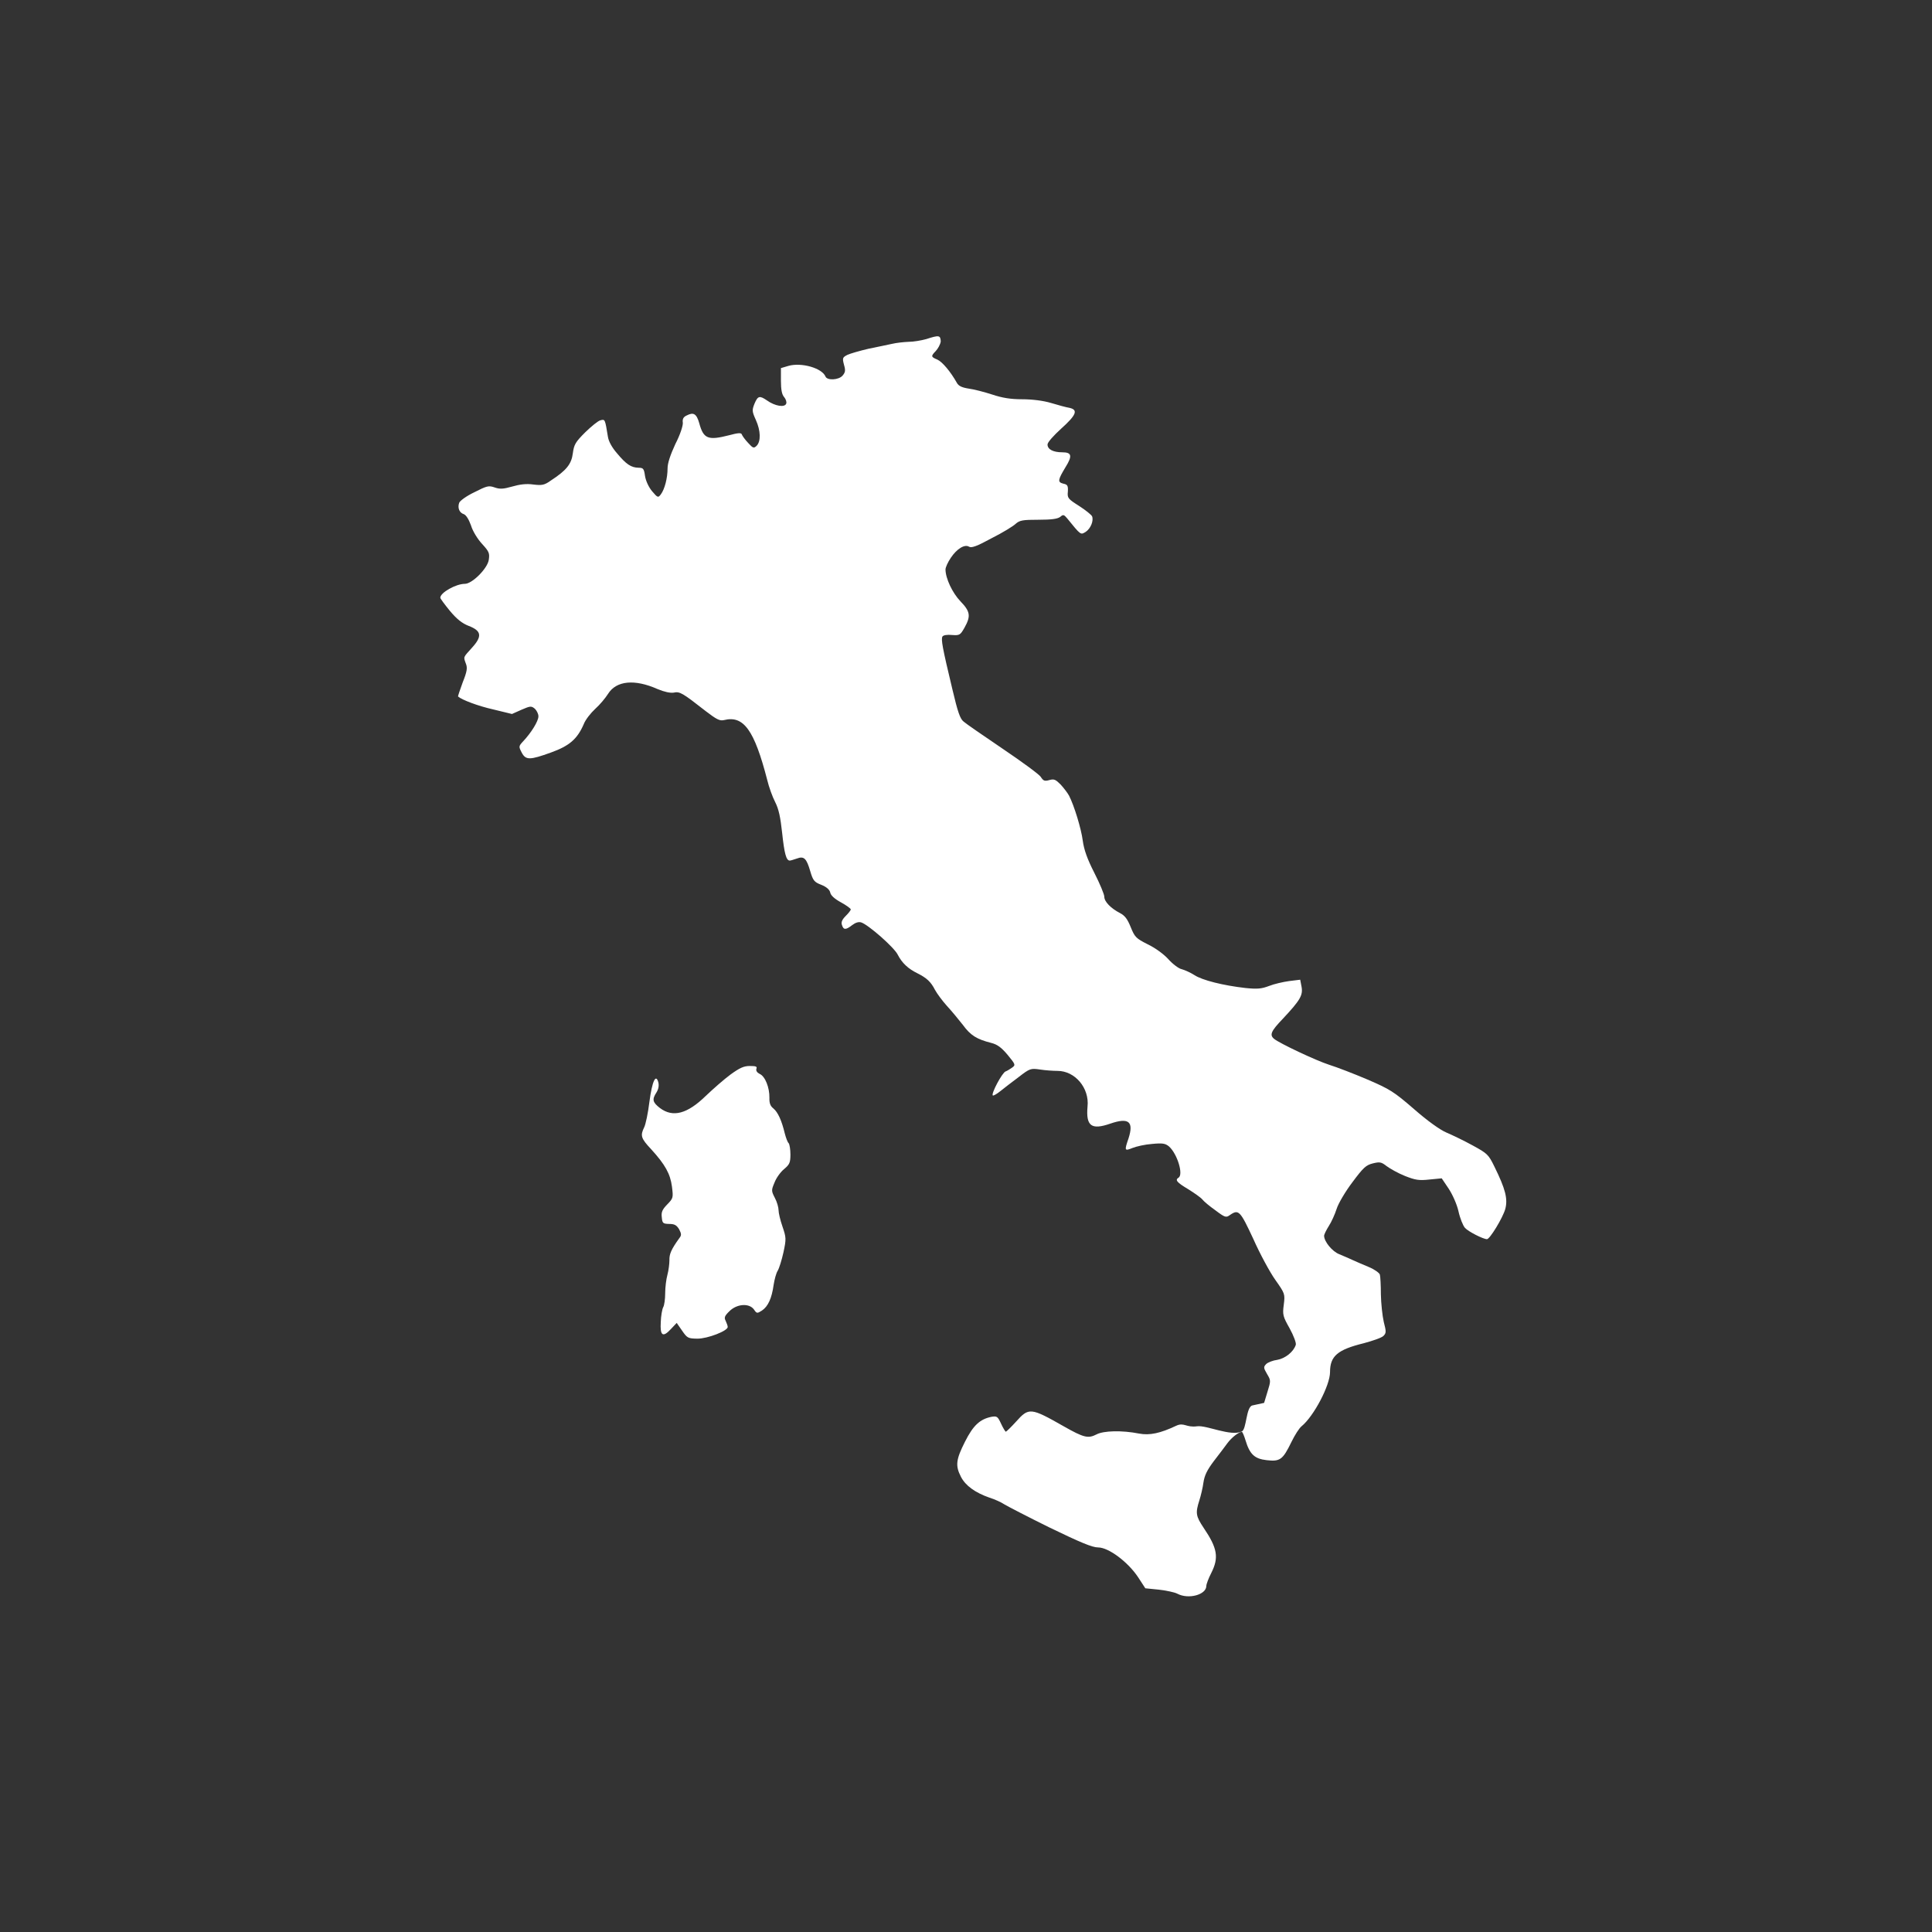 <?xml version="1.0" encoding="utf-8"?>
<!-- Generator: Adobe Illustrator 26.1.0, SVG Export Plug-In . SVG Version: 6.00 Build 0)  -->
<svg version="1.1" id="Livello_1" xmlns="http://www.w3.org/2000/svg" xmlns:xlink="http://www.w3.org/1999/xlink" x="0px" y="0px"
	 viewBox="0 0 114 114" style="enable-background:new 0 0 114 114;" xml:space="preserve">
<rect x="0" y="0" width="114" height="114" fill="#333333" stroke="none"/>
<style type="text/css">
	.st0{fill:#FFFFFF;}
</style>
<g transform="translate(0 642) scale(.1 -.1)">
	<path class="st0" d="M546.5,6219.9c-2.9-0.8-7.5-1.6-10.4-1.6c-2.9-0.1-7.3-0.6-9.8-1.2c-2.5-0.5-8.8-1.9-13.9-2.9
		c-5.1-1.2-10.7-2.8-12.4-3.6c-2.9-1.5-3-1.9-2-5.8c1-3.4,0.8-4.5-0.8-6.4c-2.3-2.7-9.1-3-10.1-0.6c-2,5-14.2,8.5-21.9,6.3l-4.4-1.3
		v-7.5c0-5.3,0.6-8.2,1.9-9.6c1-1.2,1.6-3,1.2-3.9c-0.9-2.4-6.7-1.4-11.3,1.9c-4.4,3-5.4,2.8-7.4-1.9c-1.5-3.8-1.5-4.5,0.8-9.6
		c2.9-6.4,3-12.6,0.5-15.2c-1.7-1.7-2.2-1.5-5.1,1.7c-1.9,2-3.5,4.3-3.7,5c-0.3,1-2.3,0.9-7.4-0.5c-12.5-3.2-15.2-2.2-17.7,7.1
		c-1.6,5.6-3.4,6.6-7.3,4.6c-2.1-0.9-2.7-2.2-2.4-4.3c0.2-1.7-1.6-7.2-4.4-12.6c-3-6.5-4.6-11.3-4.6-14.4c0-5.7-1.7-12.2-3.9-15.2
		c-1.6-2.2-1.9-2.2-5.2,1.7c-2,2.4-3.7,6-4.2,9c-0.6,4.3-1,4.9-3.8,4.9c-4.4,0.1-7.3,2-12.7,8.5c-3,3.4-5,7.1-5.4,9.8
		c-1.7,10.5-1.7,10.4-4.4,9.7c-1.4-0.3-5.4-3.6-9-7.1c-5.8-5.8-6.6-7.2-7.3-12.4c-0.8-6.3-3.7-10-12.9-16c-3.9-2.8-5.3-3-10.4-2.4
		c-4.1,0.6-8,0.1-12.5-1.2c-5.3-1.5-7.3-1.6-10.4-0.5c-3.5,1.2-4.5,0.9-12-2.9c-4.6-2.2-8.6-5.1-8.9-6.3c-1-3,0.2-5.8,2.8-6.6
		c1.3-0.5,2.9-3,4.2-6.6c1-3.4,3.9-8.1,6.6-11c4.1-4.5,4.5-5.4,3.9-9.4c-0.8-5.1-9.8-14.1-14.1-14.1c-5.3,0-14.5-5.2-14.5-8.2
		c0-0.5,2.5-3.9,5.7-7.8c4.1-4.9,7.2-7.3,11-8.8c7.6-2.9,8.2-6.1,2-12.9c-5.3-5.9-5.1-5.2-3.6-9.4c1-2.5,0.7-4.6-1.9-11.1
		c-1.6-4.4-2.9-8.2-2.7-8.3c2.3-2,11.8-5.6,20.7-7.6l11.1-2.7l5.6,2.5c5.3,2.3,5.8,2.3,7.9,0.6c1.2-1.2,2.1-3.1,2.1-4.5
		c0-2.8-4.2-9.6-8.9-14.6c-2.8-3-2.8-3.2-1-6.7c2.4-4.6,4.7-4.6,17.4,0c10.8,3.9,15.4,7.9,19.2,16.6c1,2.7,4.2,6.7,6.8,9.1
		c2.7,2.4,6.1,6.5,7.6,8.9c4.9,7.8,15.7,8.8,29.2,2.8c4.1-1.7,7.4-2.4,9.5-2.1c3.6,0.8,5.1-0.1,18.9-10.9c6.4-4.9,8.3-5.9,10.8-5.3
		c11.6,2.9,17.9-5.9,25.5-35.3c1-4.2,3.1-10,4.7-13.1c2.1-4.1,3.1-8.9,4.1-18.1c1.3-12.2,2.4-16.4,4.5-16.4c0.6,0,2.4,0.6,4.2,1.2
		c4.2,1.6,5.7,0.1,7.9-7.5c1.6-5.4,2.3-6.4,6.5-8c3-1.2,4.9-2.8,5.3-4.6c0.3-1.7,2.7-3.8,6.4-5.8c3.1-1.7,5.7-3.6,5.7-4.1
		c0-0.6-1.4-2.3-3-3.9c-2.1-2.1-2.8-3.7-2.2-5.3c0.9-3,2.3-3,6-0.1c2,1.5,3.8,2.1,5.4,1.6c4.2-1.4,19.3-14.6,21.5-19
		c2.5-4.9,6.1-8.3,11.6-11c5.6-2.8,8-5.1,10.4-9.8c1.2-2.2,4.3-6.4,6.9-9.3c2.7-2.9,6.9-8,9.5-11.3c4.6-6.3,8.2-8.5,16.8-10.7
		c3.6-0.9,6-2.7,9.7-7.1c4.6-5.6,4.7-5.9,2.7-7.4c-1.3-0.9-3-2-3.9-2.3c-2-0.6-8.7-13.2-7.6-14.2c0.3-0.3,2.3,0.8,4.4,2.5
		s6.9,5.4,10.8,8.3c6.7,5.2,7.2,5.3,12.7,4.5c3.2-0.5,7.9-0.8,10.3-0.8c10.3,0,18.9-10.1,17.7-21.1c-1-11.5,2.3-13.9,13.5-10
		c10.8,3.7,13.9,1.2,10.7-8.7c-2.5-7.3-2.4-7.6,2.3-5.7c2.2,0.9,7.4,2.1,11.6,2.4c6.3,0.6,7.8,0.3,10-1.5c4.9-4.4,8.6-16.6,5.6-18.4
		c-2.2-1.4-1-2.8,5.7-6.8c3.7-2.3,7.5-5,8.3-6c0.9-1.2,4.4-4.1,7.8-6.5c5.7-4.3,6.3-4.4,8.6-2.7c5.1,3.5,6,2.4,13.7-14.1
		c3.9-8.8,9.8-19.7,13-24.2c5.7-8.1,5.8-8.3,5-14.7c-0.8-5.9-0.5-6.9,3.5-14c2.4-4.4,3.9-8.5,3.6-9.6c-1.3-4.2-6.3-8.1-10.9-8.9
		c-2.5-0.3-5.6-1.5-6.6-2.5c-1.6-1.7-1.6-2.2,0.5-5.8c2.3-3.8,2.3-4.1,0.3-10.5l-2-6.6l-6.9-1.5c-3.8-0.8-3.4-14.1-6.3-15.4
		c-6.7-3-20.6,3.8-26.3,3.1c-6.6-0.9-7.7,2.5-12.4,0.3c-9.3-4.4-15.6-5.8-21.9-4.6c-10.1,2-21,1.7-25.1-0.5c-4.9-2.5-7.4-2-19.2,4.7
		c-19.7,11.2-20.7,11.3-28.3,2.8c-2.9-3.2-5.7-5.9-6-5.9s-1.6,2.1-2.8,4.7c-2,4.3-2.4,4.6-5.6,4.1c-6.9-1.4-10.8-5-15.7-14.7
		c-5.3-10.5-5.8-14.1-2.4-20.7c2.7-5.3,8.5-9.4,16.8-12.3c3.2-1,7.1-2.8,8.7-3.9c1.6-1,13.7-7.3,26.9-13.8
		c18.2-8.8,25.1-11.7,28.6-11.7c6.1,0,17.5-8.5,23.5-17.5l4.3-6.6l7.9-0.8c4.3-0.5,9.3-1.5,11-2.4c6.6-3.5,17.1-0.6,17.1,4.6
		c0,1,1.3,4.5,2.9,7.6c4.6,9.1,3.7,14.6-4.5,26.7c-4.6,6.9-4.9,8.7-2.5,16.2c0.9,2.8,2,7.5,2.4,10.5c0.6,4.1,2.1,7.3,6.1,12.6
		c3,3.8,6.6,8.7,8.1,10.7c2.4,3.2,6.5,6.5,8.5,6.6c0.3,0,1.3-2.2,2.1-4.9c2.5-8.3,5.3-11,12.5-11.8c7.9-0.9,9.5,0.2,14.6,10.7
		c2,4.1,4.6,8.2,6,9.3c7.2,5.9,16.8,24.1,16.8,32c0,9.4,4.4,13.2,19.9,17c5.2,1.4,10.5,3.2,11.6,4.3c1.7,1.7,1.7,2.5,0.2,8.3
		c-0.8,3.5-1.6,10.8-1.7,16.2c0,5.4-0.3,10.7-0.6,11.7c-0.3,1-3.2,3.1-6.6,4.5c-3.4,1.4-7.5,3.2-9.5,4.1c-1.9,0.9-5.4,2.4-7.8,3.4
		c-4.2,1.6-9,7.5-9,10.9c0,0.8,1.3,3.4,2.8,5.8c1.5,2.3,3.6,6.9,4.6,10.1c1,3.2,5.2,10.3,9.3,15.7c6.4,8.6,8,10.1,12,11.1
		c4.1,1,5,0.9,8.2-1.6c2-1.5,6.8-4.2,10.8-5.8c6.1-2.4,8.2-2.8,14.5-2.1l7.2,0.7l4.1-6.1c2.3-3.5,4.9-9.3,5.8-13.4
		c0.9-4.1,2.7-8.5,3.8-9.7c1.9-2.2,10.8-6.7,13-6.7c1.7,0,9.4,12.7,10.8,17.8c1.6,6,0.1,11.8-6.4,25c-3.5,7.2-4.2,7.8-13,12.6
		c-5.1,2.8-12,6.1-15.3,7.5c-3.8,1.6-11.2,6.9-19.2,13.9c-11.9,10.3-14.2,11.7-27.4,17.4c-8,3.4-18.1,7.3-22.6,8.7
		c-7.8,2.5-29.4,12.7-32.5,15.3c-2.8,2.3-1.9,4.5,5.1,11.8c10.3,11,12,13.9,11.1,18.9l-0.8,4.2l-6.5-0.8c-3.6-0.5-8.9-1.7-11.9-2.9
		c-4.5-1.7-6.9-1.9-13.9-1.2c-13.2,1.5-25.5,4.6-30.1,7.6c-2.3,1.5-5.7,3-7.5,3.5c-1.7,0.3-5.3,3-7.9,5.9c-2.7,3-7.8,6.7-12.2,8.8
		c-6.9,3.5-7.6,4.2-10,10.1c-1.9,4.7-3.4,6.8-6.3,8.3c-5.4,2.8-9.3,6.7-9.3,9.7c0,1.4-2.7,7.8-5.9,14.1c-4.2,8.2-6.1,13.7-6.8,18.9
		c-0.9,7.1-5.1,20.8-8.1,26.6c-0.8,1.5-3,4.4-4.9,6.5c-3,3-3.9,3.5-6.7,2.7s-3.6-0.5-5.1,1.9c-1,1.5-11.1,8.9-22.5,16.6
		c-11.2,7.6-21.7,14.8-23,16c-2.1,1.6-3.5,5.8-6.6,18.9c-6,25-6.8,29.6-5.9,31.3c0.5,0.8,2.8,1.2,5.6,0.9c4.5-0.3,4.9-0.1,7.4,4.3
		c3.8,6.8,3.5,9.5-2.4,15.6c-4.7,4.9-8.8,13.5-8.8,18.8c0,1.2,1.4,4.3,3.1,6.8c3.6,5.4,8.2,8.2,10.8,6.6c1.4-0.9,4.7,0.3,13.3,5
		c6.4,3.2,12.9,7.2,14.2,8.5c2.4,2.1,4.2,2.4,13.4,2.4c7.8,0,11.3,0.5,12.9,1.7c1.7,1.5,2.2,1.4,4.1-0.9c8.2-10.1,7.9-9.8,11-7.9
		c2.9,2,4.7,6.5,3.7,9.1c-0.3,0.8-3.7,3.6-7.6,6.1c-6.6,4.2-7.1,4.7-6.7,8.5c0.2,3.5-0.2,4.2-2.7,4.7c-3.5,0.9-3.2,2.2,1.3,9.7
		c4.2,6.7,3.7,8.8-1.9,8.8c-5.3,0-8.7,1.7-8.7,4.6c0,1.3,3.5,5.2,8.1,9.4c8.8,7.9,10.1,11,5,12.2c-1.9,0.3-6.7,1.6-11,2.9
		c-4.7,1.4-11.2,2.2-17.1,2.2c-6.8,0-11.7,0.8-17.7,2.8c-4.6,1.5-10.8,3.1-13.9,3.5c-3.8,0.6-5.9,1.5-6.9,3.4
		c-3.7,6.6-8.6,12.4-11.5,13.7c-3.8,1.6-3.9,2-1,5c1.3,1.4,2.7,3.8,3,5.7C554.9,6222.2,554.2,6222.4,546.5,6219.9z"/>
	<path class="st0" d="M431.1,5786c-3.8-2.8-10.3-8.5-14.7-12.7c-10.8-10.5-19.3-12.9-27-7.1c-4.4,3.4-4.7,5.1-2.1,9.1
		c1.2,1.9,1.6,3.9,1.2,5.9c-1.5,5.7-3.7,0.8-5.3-11.3c-0.8-6.6-2.2-13.3-3.1-15.1c-2.4-4.9-1.9-6.5,4.1-12.9
		c8.3-9.1,11.3-14.5,12.3-22.1c0.8-6.5,0.8-6.8-2.8-10.5c-2.9-3-3.6-4.5-3.2-7.6c0.3-3.5,0.7-3.8,4.4-3.9c3.1,0,4.3-0.7,5.8-3.1
		c1.4-2.7,1.5-3.6,0.2-5.2c-4.9-6.8-6-9.5-5.9-13.1c0-2.2-0.5-6.1-1.2-8.7c-0.7-2.5-1.3-7.4-1.3-10.8c0-3.4-0.5-7.2-1.2-8.3
		c-0.6-1.2-1.3-5.1-1.4-8.7c-0.5-8.1,1.2-9.3,6-4.1l3.4,3.6l3.2-4.6c3-4.4,3.6-4.6,9-4.7c6.1,0,17.9,4.6,17.9,6.9
		c0,0.7-0.6,2.3-1.2,3.6c-1,1.9-0.7,2.9,2.2,5.7c4.4,4.4,11.7,4.9,14.5,1c1.6-2.4,1.9-2.4,4.7-0.6c3.6,2.4,5.8,7.2,6.9,15.2
		c0.5,3.2,1.5,6.9,2.4,8.3c0.9,1.5,2.4,6.4,3.4,10.9c1.7,7.9,1.6,8.7-0.6,15.2c-1.3,3.7-2.3,8-2.3,9.6s-0.9,4.9-2.2,7.3
		c-2.1,4.1-2.1,4.5-0.2,9c1,2.7,3.6,6.3,5.7,8c3.2,2.7,3.7,3.8,3.7,8.6c0,3-0.5,5.9-1,6.6c-0.7,0.6-1.6,3.1-2.3,5.7
		c-1.9,7.9-4.1,12.6-6.7,14.8c-1.9,1.5-2.5,3.2-2.4,6.4c0.1,5.9-2.5,12.6-5.7,14c-1.6,0.8-2.3,1.9-2,3c0.6,1.4-0.2,1.7-3.9,1.7
		C438.9,5791,436.5,5789.9,431.1,5786z"/>
</g>
</svg>
